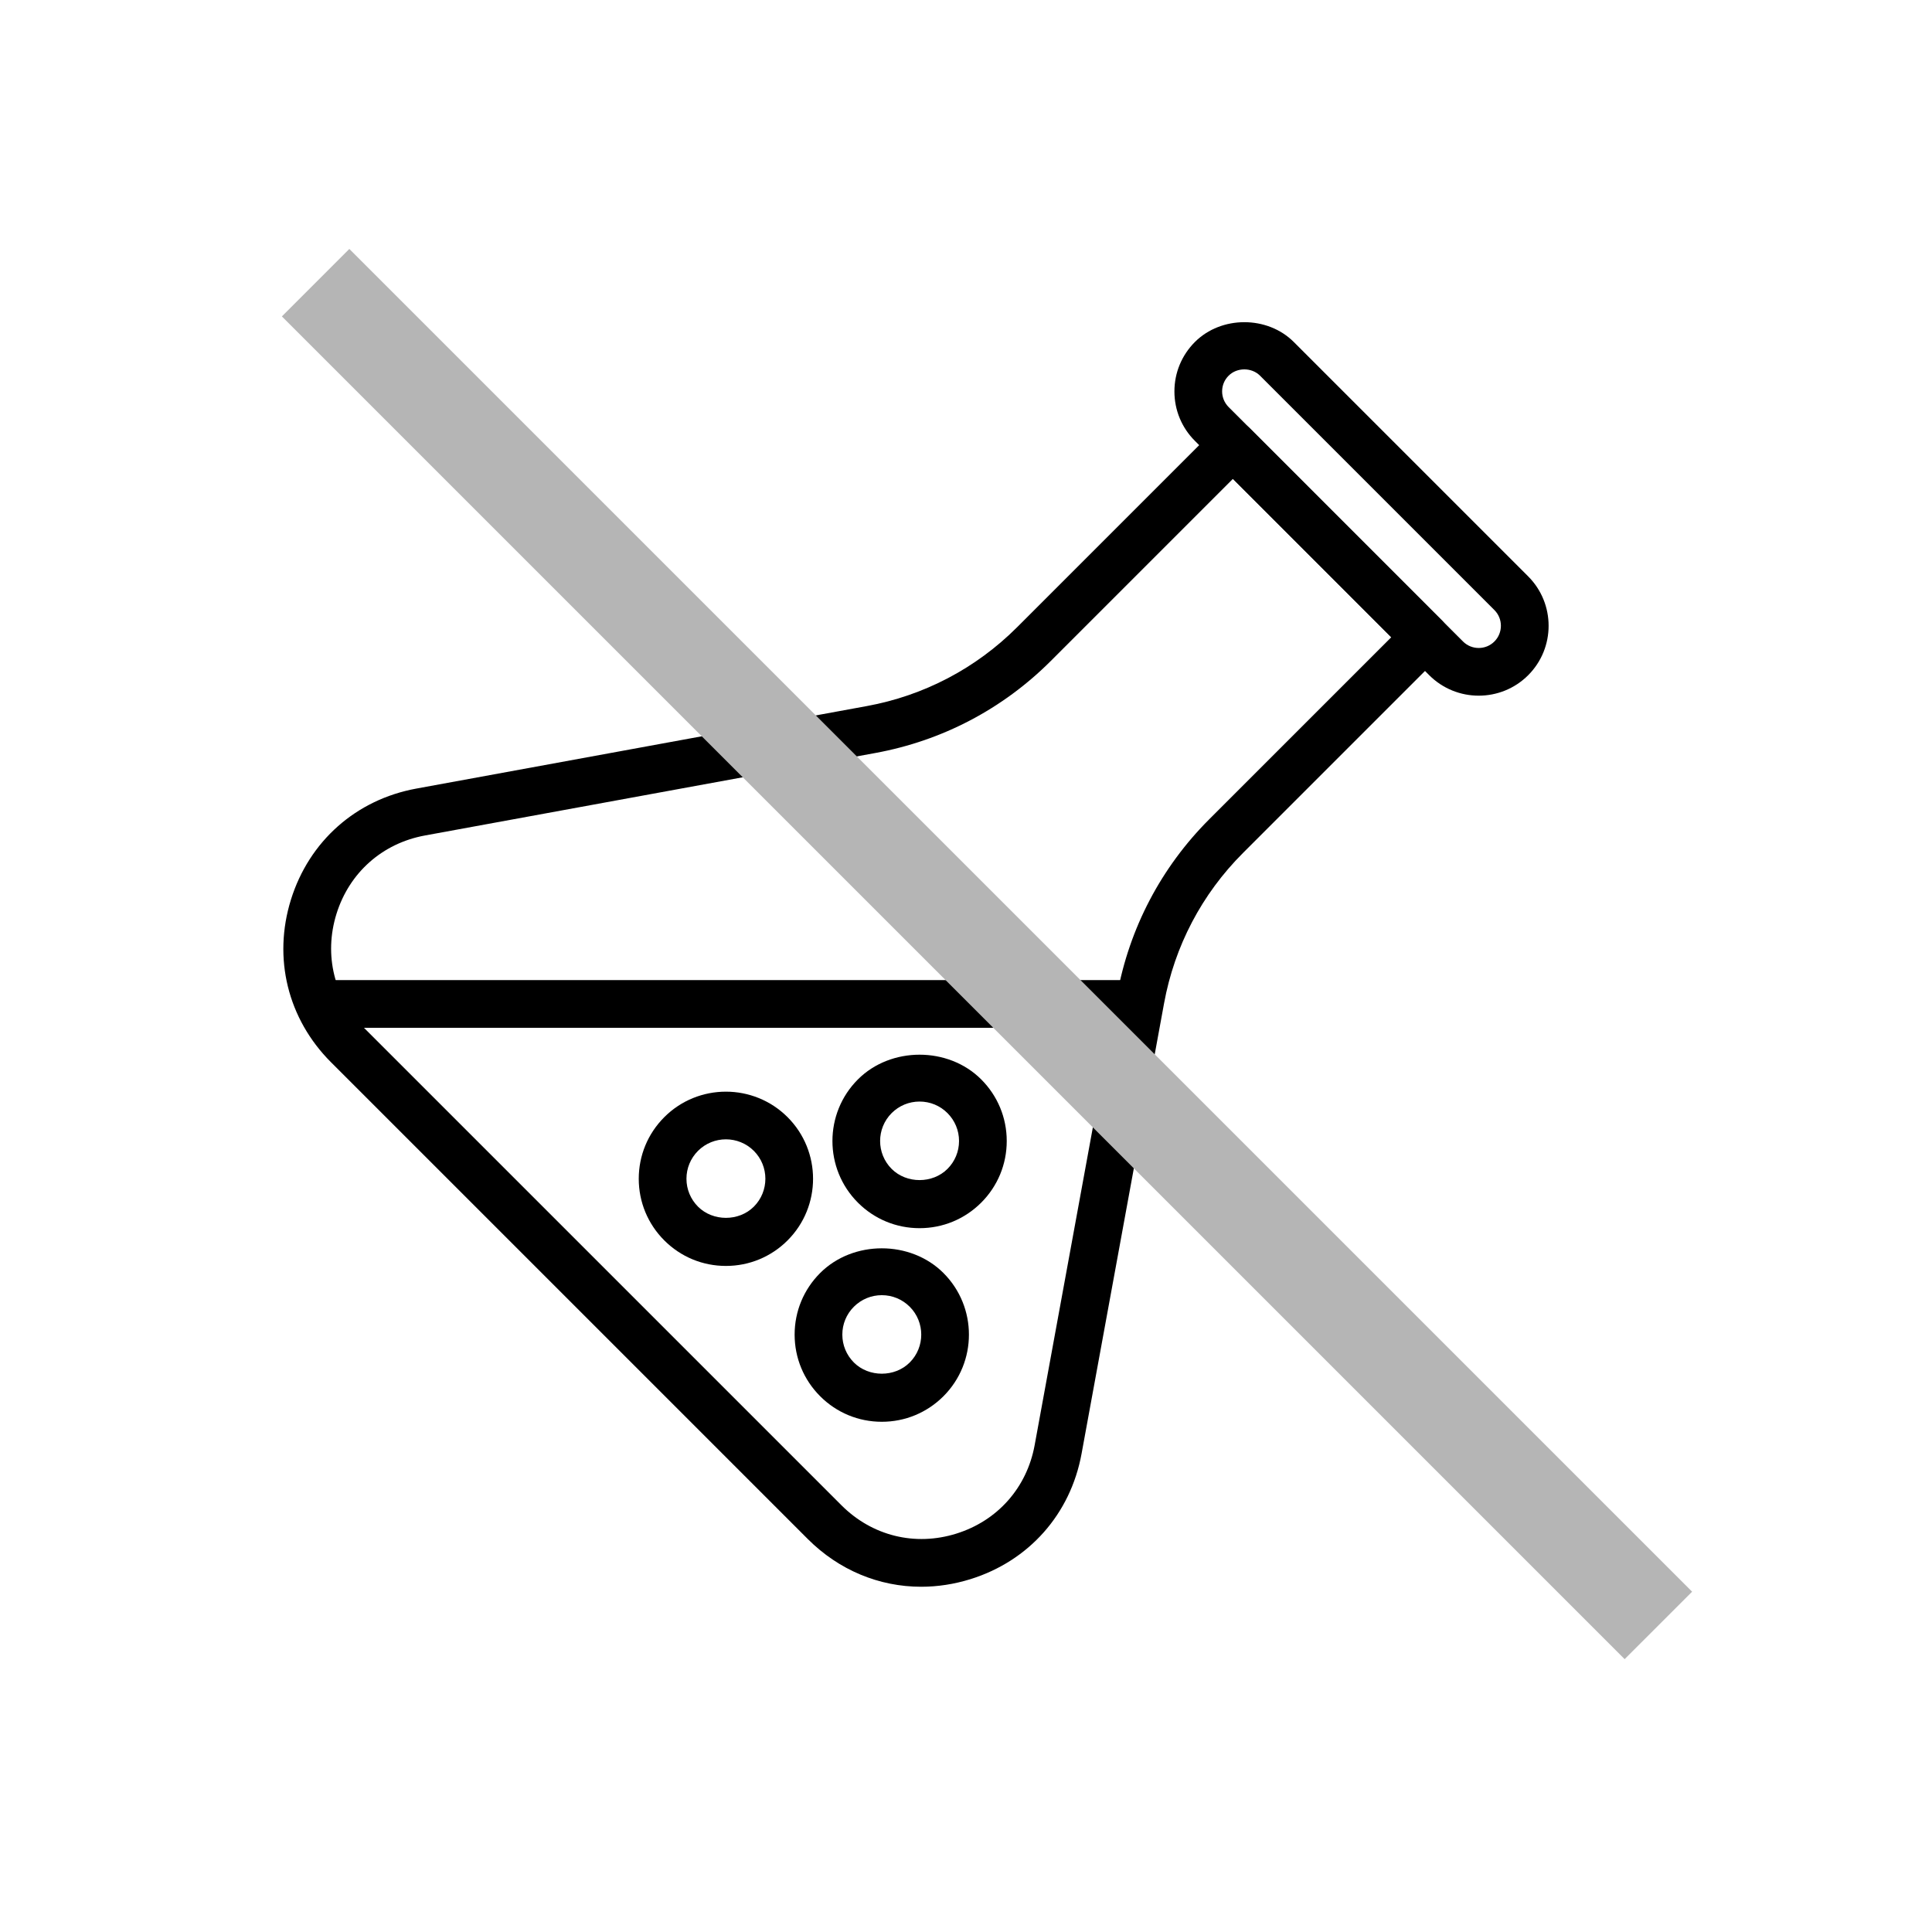 <svg width="81" height="80" viewBox="0 0 81 80" fill="none" xmlns="http://www.w3.org/2000/svg">
<path d="M38.621 66.527C36.863 66.527 35.176 65.835 33.868 64.527L13.879 44.538C12.062 42.721 11.434 40.171 12.198 37.718C12.963 35.265 14.928 33.524 17.456 33.062L36.342 29.603C38.739 29.164 40.919 28.02 42.644 26.296L50.984 17.956C51.359 17.581 52.023 17.581 52.398 17.956L60.451 26.01C60.842 26.401 60.842 27.033 60.451 27.424L52.112 35.763C50.387 37.487 49.244 39.666 48.804 42.065L45.345 60.95C44.882 63.478 43.141 65.444 40.688 66.208C40 66.422 39.305 66.527 38.621 66.527ZM51.69 20.077L44.057 27.71C42.044 29.723 39.5 31.057 36.702 31.57L17.815 35.029C16.033 35.356 14.647 36.584 14.107 38.314C13.568 40.044 14.011 41.843 15.293 43.125L35.282 63.114C36.564 64.396 38.363 64.84 40.092 64.3C41.823 63.761 43.051 62.374 43.378 60.591L46.837 41.705C47.35 38.906 48.685 36.362 50.697 34.35L58.329 26.718L51.69 20.077Z" fill="black"/>
<path d="M61.996 29.167C61.245 29.167 60.495 28.881 59.923 28.311L50.097 18.484C49.543 17.931 49.238 17.194 49.238 16.411C49.238 15.628 49.544 14.892 50.097 14.338C51.202 13.232 53.136 13.231 54.242 14.338L64.069 24.165C65.212 25.308 65.212 27.167 64.069 28.31C63.497 28.881 62.747 29.167 61.996 29.167ZM61.337 26.895C61.7 27.258 62.291 27.259 62.654 26.895C63.016 26.532 63.017 25.941 62.654 25.578L52.827 15.751C52.475 15.399 51.862 15.399 51.511 15.751C51.334 15.927 51.238 16.161 51.238 16.409C51.238 16.657 51.336 16.891 51.511 17.067L61.337 26.895Z" fill="black"/>
<path d="M38.553 51.493C37.577 51.493 36.659 51.113 35.969 50.423C34.544 48.998 34.544 46.679 35.969 45.255C37.351 43.874 39.759 43.875 41.137 45.255C41.827 45.945 42.208 46.863 42.208 47.839C42.208 48.815 41.827 49.733 41.137 50.423C40.446 51.113 39.529 51.493 38.553 51.493ZM38.553 46.184C38.112 46.184 37.696 46.356 37.383 46.668C36.738 47.313 36.738 48.363 37.383 49.008C38.009 49.634 39.099 49.632 39.723 49.008C40.035 48.696 40.208 48.28 40.208 47.838C40.208 47.396 40.035 46.981 39.723 46.668C39.411 46.355 38.995 46.184 38.553 46.184Z" fill="black"/>
<path d="M36.97 59.61C35.993 59.61 35.075 59.23 34.386 58.54C33.696 57.85 33.315 56.932 33.315 55.956C33.315 54.98 33.696 54.062 34.386 53.372C35.765 51.993 38.173 51.992 39.554 53.372C40.979 54.797 40.979 57.115 39.554 58.54C38.863 59.23 37.945 59.61 36.97 59.61ZM36.97 54.302C36.528 54.302 36.113 54.474 35.8 54.786C35.487 55.098 35.315 55.514 35.315 55.955C35.315 56.397 35.488 56.812 35.8 57.125C36.425 57.75 37.515 57.751 38.14 57.125C38.785 56.48 38.785 55.431 38.14 54.786C37.827 54.474 37.411 54.302 36.97 54.302Z" fill="black"/>
<path d="M30.435 53.076C29.458 53.076 28.54 52.696 27.851 52.006C27.161 51.316 26.78 50.398 26.78 49.422C26.78 48.446 27.161 47.528 27.851 46.838C29.274 45.414 31.592 45.413 33.019 46.838C34.444 48.263 34.444 50.582 33.019 52.006C32.329 52.696 31.411 53.076 30.435 53.076ZM30.435 47.768C30.011 47.768 29.587 47.929 29.265 48.251C28.953 48.563 28.78 48.979 28.78 49.421C28.78 49.863 28.953 50.278 29.265 50.591C29.89 51.216 30.98 51.217 31.605 50.591C32.25 49.946 32.25 48.896 31.605 48.251C31.283 47.93 30.859 47.768 30.435 47.768Z" fill="black"/>
<path d="M47.522 43.092H13.664C13.111 43.092 12.664 42.644 12.664 42.092C12.664 41.54 13.111 41.092 13.664 41.092H47.522C48.075 41.092 48.522 41.54 48.522 42.092C48.522 42.644 48.075 43.092 47.522 43.092Z" fill="black"/>
<path d="M14.646 10.437L11.818 13.266L68.114 69.562L70.943 66.734L14.646 10.437Z" fill="#B5B5B5"/>
</svg>
